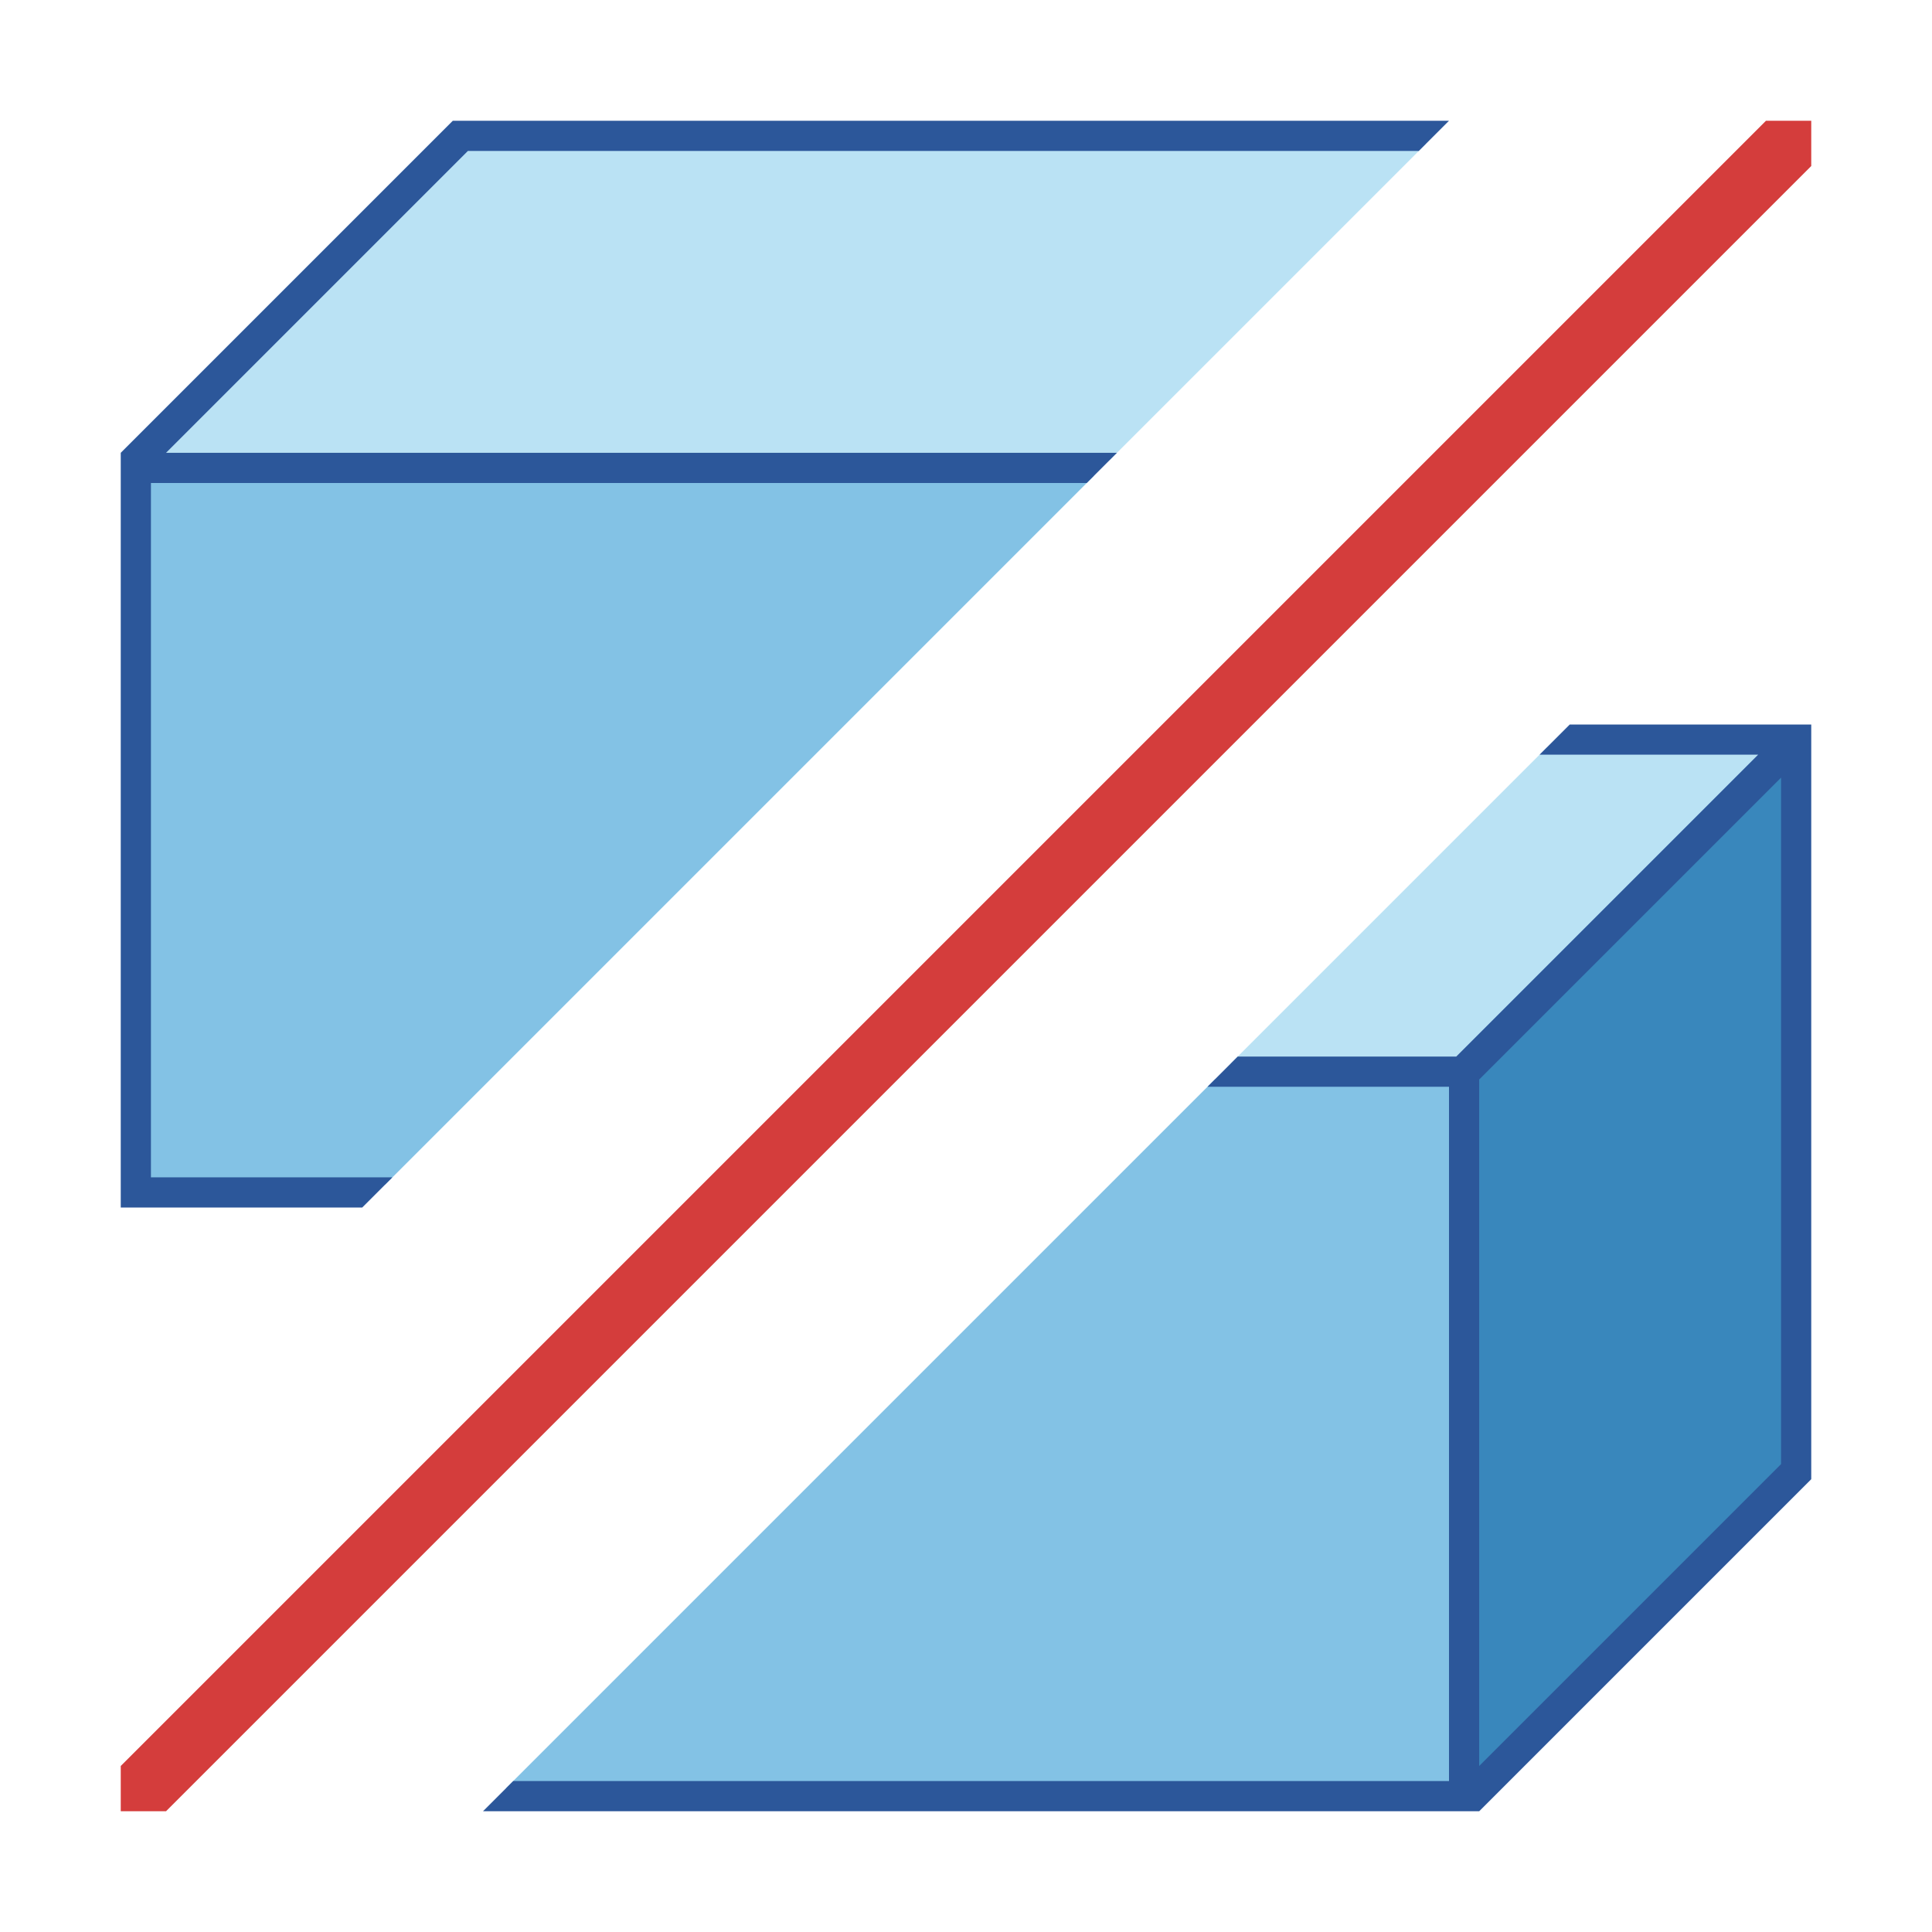 <?xml version="1.0" encoding="utf-8"?>
<!-- Generator: Adobe Illustrator 26.0.1, SVG Export Plug-In . SVG Version: 6.00 Build 0)  -->
<svg version="1.1" xmlns="http://www.w3.org/2000/svg" xmlns:xlink="http://www.w3.org/1999/xlink" x="0px" y="0px"
	 viewBox="0 0 32 32" style="enable-background:new 0 0 32 32;" xml:space="preserve">
<style type="text/css">
	.st0{fill:#FFFF22;}
	.st1{fill:#62646D;}
	.st2{fill:#037DF7;}
	.st3{fill:#F9B233;}
	.st4{fill:#38CE57;}
	.st5{fill:#D43D3C;}
	.st6{fill:#FFCA22;}
	.st7{fill:#3987BC;}
	.st8{fill:#2C579A;}
	.st9{fill:#F7F074;}
	.st10{fill:#FF8500;}
	.st11{fill:#83C2E5;}
	.st12{fill:#BAE2F4;}
	.st13{fill:url(#SVGID_1_);}
	.st14{fill:none;stroke:#000000;stroke-width:0.5;stroke-linecap:round;stroke-miterlimit:10;}
	.st15{opacity:0.22;fill:#3F3F40;enable-background:new    ;}
	.st16{fill:#EDEDED;}
	.st17{opacity:0.1;}
	.st18{fill:#D1D3DB;}
	.st19{fill:#F4F2F3;}
	.st20{fill:#1D1D1B;}
	.st21{fill:url(#SVGID_00000086671467132202040500000005917125002056866477_);}
	.st22{opacity:0.39;}
	.st23{fill:#009FE3;}
</style>
<g id="Layer_1">
</g>
<g id="Layer_3">
	<g>
		<g>
			<g>
				<polygon class="st11" points="2.38,7.88 18.12,7.88 6.38,19.62 2.38,19.62 				"/>
			</g>
			<g>
				<polygon class="st12" points="7.62,2.38 23.62,2.38 18.38,7.62 2.38,7.62 				"/>
			</g>
			<polygon class="st8" points="23.5,2.5 24,2 7.5,2 2,7.5 2,20 6,20 6.5,19.5 2.5,19.5 2.5,8 18,8 18.5,7.5 2.75,7.5 7.75,2.5 			
				"/>
		</g>
		<g>
			<polygon class="st5" points="30,2.75 2.75,30 2,30 2,29.25 29.25,2 30,2 			"/>
		</g>
		<g>
			<g>
				<polygon class="st7" points="24.38,17.88 29.62,12.62 29.62,24.25 24.38,29.5 				"/>
			</g>
			<g>
				<polygon class="st11" points="20.12,17.88 24.12,17.88 24.12,29.62 8.38,29.62 				"/>
			</g>
			<g>
				<polygon class="st12" points="25.62,12.38 29.38,12.38 24.12,17.62 20.38,17.62 				"/>
			</g>
			<g>
				<path class="st8" d="M25.5,12.5h3.62l-5,5H20.5L20,18h4v11.5H8.5L8,30h16.5l5.5-5.5V12h-4L25.5,12.5z M29.5,24.25l-5,5V17.88
					l5-5V24.25z"/>
			</g>
		</g>
	</g>
</g>
</svg>

